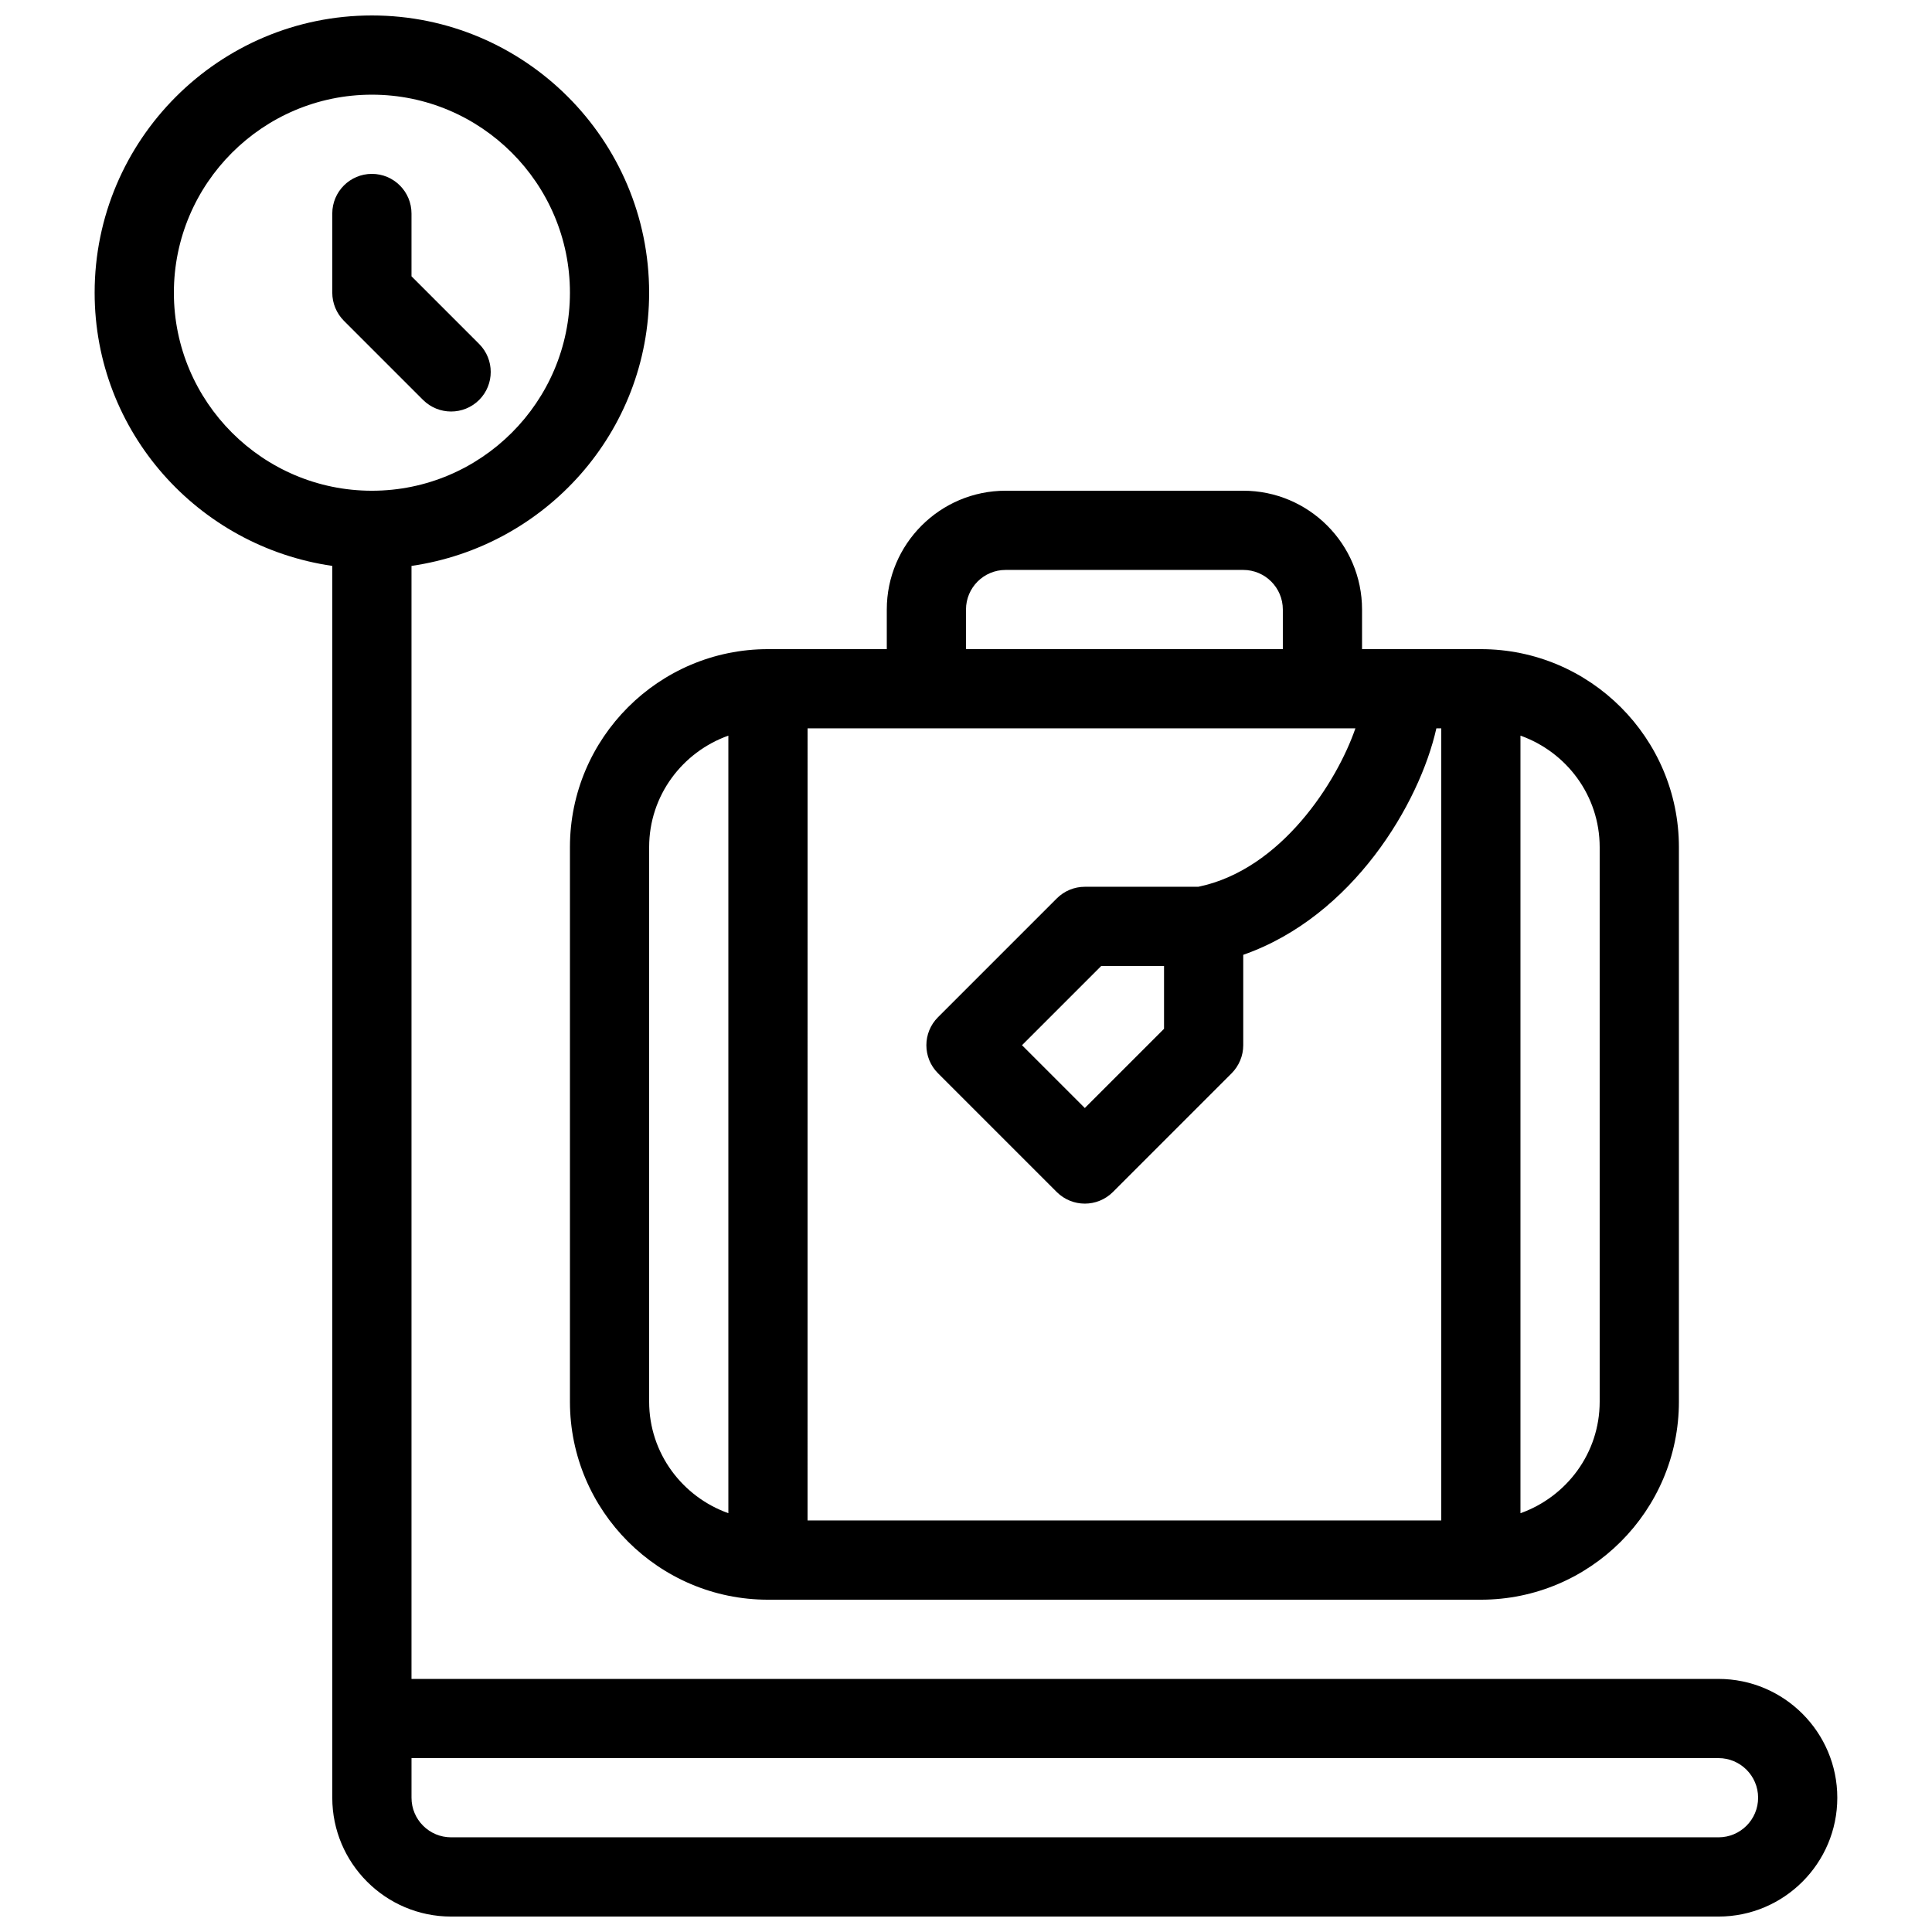 <?xml version="1.0" encoding="UTF-8"?>
<!-- Uploaded to: SVG Repo, www.svgrepo.com, Generator: SVG Repo Mixer Tools -->
<svg width="800px" height="800px" version="1.1" viewBox="144 144 512 512" xmlns="http://www.w3.org/2000/svg">
 <defs>
  <clipPath id="a">
   <path d="m169 148.09h462v503.81h-462z"/>
  </clipPath>
 </defs>
 <g clip-path="url(#a)">
  <path d="m253.05 217.22v-16.645c0-5.793-4.703-10.496-10.496-10.496-5.793 0-10.496 4.703-10.496 10.496v20.992c0 2.793 1.113 5.457 3.066 7.43l20.992 20.992c2.055 2.039 4.742 3.066 7.43 3.066s5.375-1.027 7.43-3.066c4.094-4.094 4.094-10.746 0-14.84zm346.37 371.71h-346.37v-294.96c35.52-5.144 62.977-35.477 62.977-72.402 0-40.516-32.957-73.473-73.473-73.473s-73.473 32.957-73.473 73.473c0 36.926 27.457 67.258 62.977 72.402v326.45c0 17.363 14.129 31.488 31.488 31.488h335.87c17.359 0 31.488-14.129 31.488-31.488 0-17.359-14.125-31.488-31.488-31.488zm-409.34-367.36c0-28.926 23.555-52.48 52.48-52.48 28.926 0 52.48 23.555 52.48 52.48 0 28.926-23.555 52.48-52.48 52.48-28.926 0-52.48-23.555-52.48-52.48zm409.34 409.34h-335.87c-5.793 0-10.496-4.699-10.496-10.496v-10.496h346.37c5.793 0 10.496 4.703 10.496 10.496 0 5.797-4.699 10.496-10.496 10.496zm-304.38-262.4v146.95c0 28.926 23.551 52.477 52.48 52.477h188.93c28.926 0 52.48-23.555 52.48-52.48v-146.95c-0.004-28.926-23.555-52.477-52.484-52.477h-31.488v-10.496c0-17.363-14.125-31.488-31.484-31.488h-62.977c-17.363 0-31.488 14.125-31.488 31.488v10.496h-31.488c-28.93 0-52.48 23.551-52.48 52.48zm251.9-29.559c12.195 4.344 20.992 15.891 20.992 29.559v146.95c0 13.664-8.797 25.211-20.992 29.559zm-146.94-33.418c0-5.793 4.699-10.496 10.496-10.496h62.977c5.793 0 10.492 4.703 10.492 10.496v10.496h-83.969zm-41.984 31.488h145.18c-4.871 14.148-19.629 37.449-41.629 41.984h-30.078c-2.793 0-5.457 1.113-7.43 3.086l-31.488 31.488c-4.094 4.094-4.094 10.746 0 14.84l31.488 31.488c2.055 2.035 4.742 3.066 7.43 3.066s5.375-1.027 7.43-3.066l31.488-31.488c1.953-1.973 3.066-4.641 3.066-7.43v-23.953c29.055-10.16 46.727-40.117 51.18-60.016h1.297v209.92h-167.94zm94.465 62.977v16.648l-20.992 20.992-16.648-16.648 20.992-20.992zm-136.45-31.488c0-13.664 8.797-25.211 20.992-29.559v206.06c-12.195-4.344-20.992-15.891-20.992-29.559z"/>
 </g>
</svg>